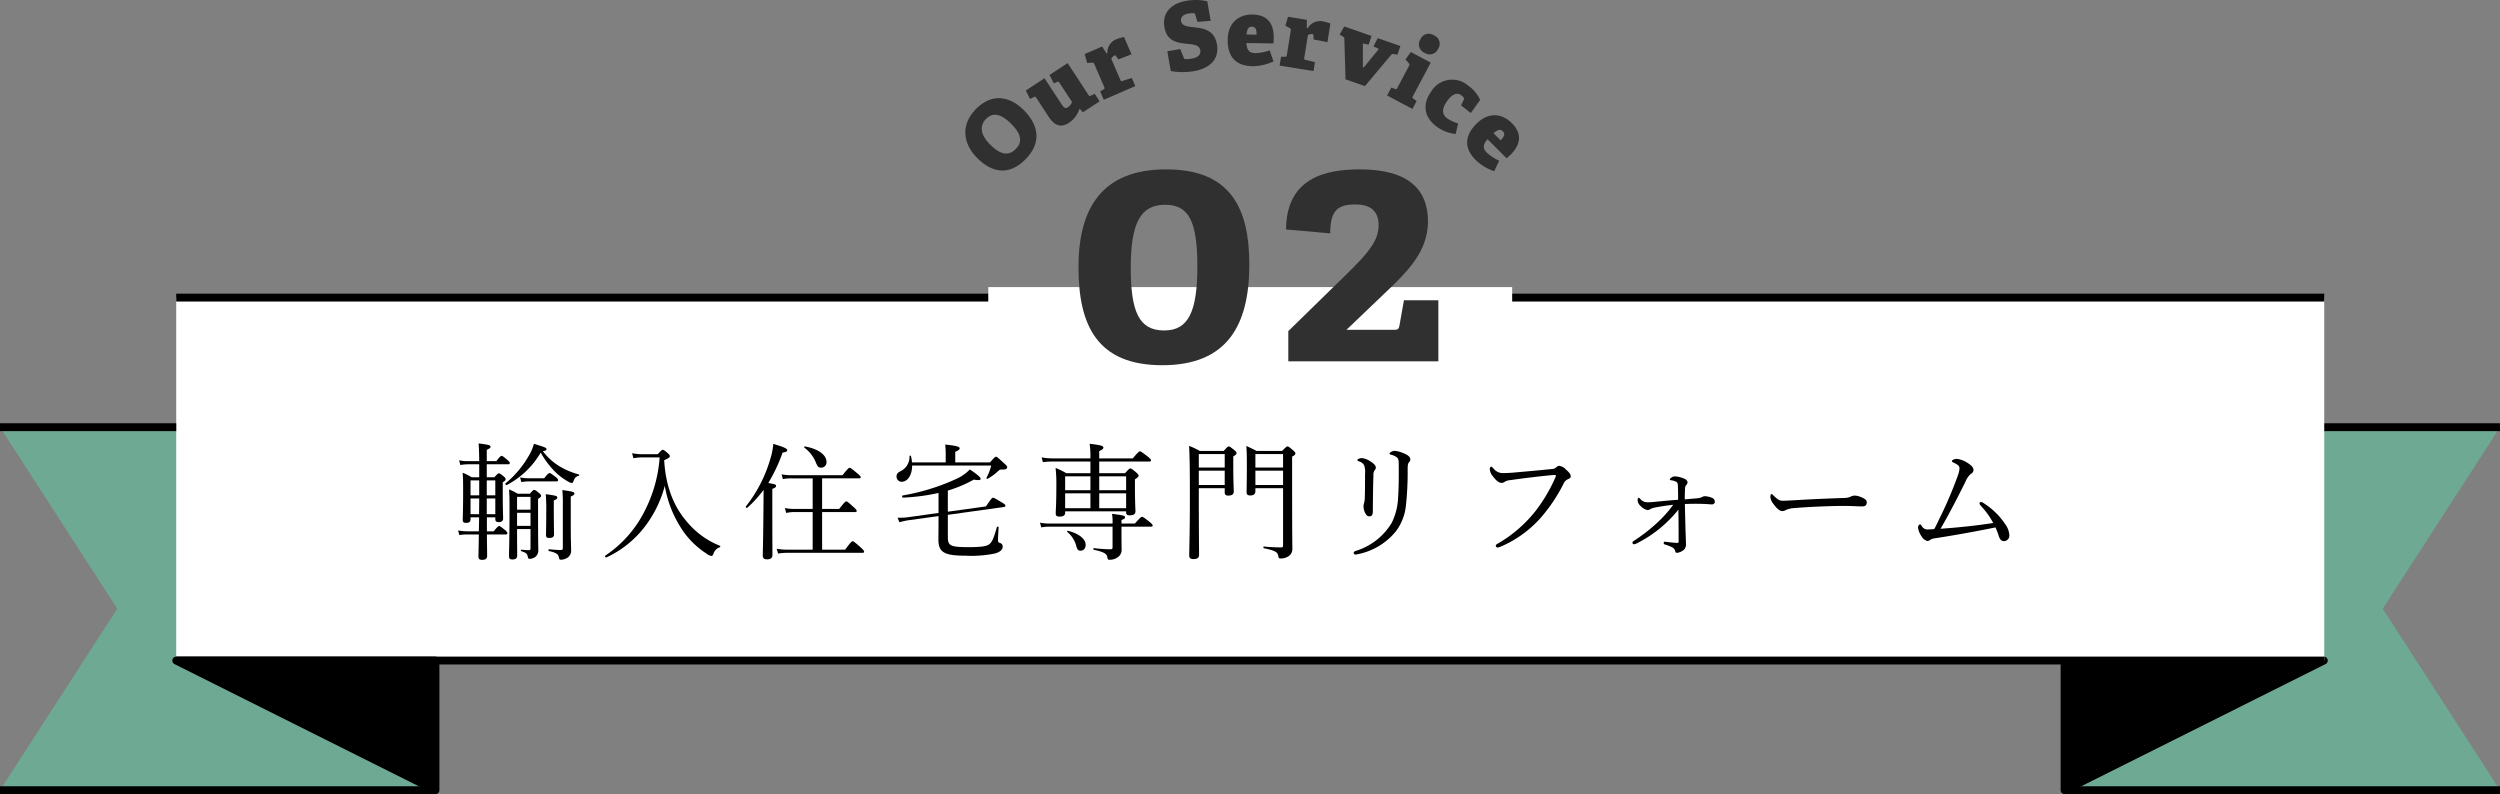 <svg xmlns="http://www.w3.org/2000/svg" width="477.187" height="151.58" viewBox="0 0 477.187 151.58"><rect x="0" y="0" width="477.187" height="151.58" fill="#808080" stroke="none"/><defs><style>.cls-1{fill:#6ea994;}.cls-2,.cls-3{stroke:#000;stroke-linejoin:round;stroke-width:1.5px;}.cls-3{fill:none;}.cls-4{fill:#fff;}.cls-5{fill:#303030;}</style></defs><title>アセット 2</title><g id="レイヤー_2" data-name="レイヤー 2"><g id="contents"><polygon class="cls-1" points="394.074 150.83 477.187 150.83 454.801 116.188 477.187 81.546 394.074 81.546 394.074 150.83"/><polygon class="cls-2" points="443.557 126.084 394.074 126.084 394.074 150.83 443.557 126.084"/><line class="cls-3" x1="477.187" y1="81.546" x2="443.557" y2="81.546"/><line class="cls-3" x1="394.074" y1="150.83" x2="477.187" y2="150.83"/><polygon class="cls-1" points="83.119 150.83 0 150.83 22.386 116.188 0 81.546 83.119 81.546 83.119 150.83"/><rect class="cls-4" x="33.637" y="56.8" width="410" height="69.284"/><polygon class="cls-2" points="33.637 126.084 83.119 126.084 83.119 150.83 33.637 126.084"/><line class="cls-3" y1="81.546" x2="33.637" y2="81.546"/><line class="cls-3" x1="83.119" y1="150.83" y2="150.83"/><line class="cls-3" x1="443.637" y1="126.084" x2="33.637" y2="126.084"/><line class="cls-3" x1="33.637" y1="56.8" x2="443.637" y2="56.8"/><path d="M91.47,88.62H89.31a9.028,9.028,0,0,0-1.44.144l-.24-.912a6.807,6.807,0,0,0,1.656.168h2.185c-.024-2.232-.072-2.688-.12-3.384,2.04.264,2.28.36,2.28.648,0,.192-.145.312-.72.576v2.16H94.734c.696-.888.864-1.008,1.009-1.008.144,0,.336.12,1.128.792.312.264.432.432.432.576,0,.168-.071.24-.312.24H92.911v2.472h1.464c.576-.648.696-.744.84-.744.168,0,.312.096.888.552.337.288.408.432.408.6,0,.144-.096.288-.552.552v1.729c0,3.12.072,4.728.072,5.184,0,.48-.288.696-.864.696-.433,0-.624-.168-.624-.576v-.336h-1.608v2.664h1.296c.744-.888.912-1.008,1.057-1.008.144,0,.288.12,1.176.816.264.24.384.408.384.528,0,.168-.071.264-.312.264H92.934c.024,2.16.048,3.48.048,4.128q0,.72-.936.72c-.504,0-.721-.168-.721-.6,0-.576.049-1.8.072-4.249H89.213a9.134,9.134,0,0,0-1.536.12l-.239-.888a8.994,8.994,0,0,0,1.752.168h2.208c.024-.888.048-1.776.048-2.664H89.814v.384c0,.48-.288.672-.864.672-.456,0-.624-.168-.624-.576,0-.624.072-1.68.072-5.208,0-1.776,0-2.688-.096-3.792a11.689,11.689,0,0,1,1.728.864h1.44Zm-1.656,3.072v2.856h1.656V91.692Zm1.656,3.457H89.814v3h1.632Zm1.44-.6h1.632V91.692H92.911Zm1.632,3.6v-3H92.911v3Zm12.097-9.241a14.231,14.231,0,0,0,3.864,1.656c.097.024.072.216-.023.24-.553.168-.769.36-1.032,1.056-.096.264-.168.336-.312.336a1.739,1.739,0,0,1-.576-.216,11.249,11.249,0,0,1-2.688-2.016,16.684,16.684,0,0,1-2.664-3.576A16.119,16.119,0,0,1,96.726,92.58c-.144.072-.359-.216-.239-.312a19.117,19.117,0,0,0,4.368-5.137,9.058,9.058,0,0,0,1.056-2.424c2.257.696,2.4.768,2.4,1.056,0,.168-.12.264-.696.36A11.574,11.574,0,0,0,106.639,88.908ZM98.695,100.981c0,2.856.023,4.176.023,5.088,0,.48-.312.72-.912.72-.479,0-.647-.192-.647-.6,0-1.248.096-3.144.096-8.761,0-2.352-.023-3.168-.096-4.008a11.726,11.726,0,0,1,1.656.816h2.328c.552-.648.672-.72.815-.72.169,0,.312.072.889.552.312.264.432.408.432.576s-.071.264-.576.576v2.568c0,6.0.049,6.625.049,7.201a1.581,1.581,0,0,1-.528,1.272,1.836,1.836,0,0,1-1.104.408c-.24,0-.312-.096-.384-.408-.072-.48-.24-.744-1.224-1.056-.12-.048-.12-.288,0-.288.743.072,1.104.096,1.439.096.24,0,.312-.096.312-.36V100.981Zm2.568-6.145H98.695v2.448h2.568Zm-2.568,5.544h2.568V97.884H98.695Zm.576-9.265a7.107,7.107,0,0,0,1.68.168h2.929c.695-.888.864-.984,1.008-.984.168,0,.336.096,1.2.768.336.264.432.456.432.6s-.071.216-.312.216h-5.257a8.355,8.355,0,0,0-1.439.144Zm6.433,6.025c0,2.952.048,4.416.048,4.872,0,.48-.312.672-.912.672-.48,0-.624-.168-.624-.6,0-.36.048-1.512.048-4.128a34.819,34.819,0,0,0-.096-3.625c1.992.264,2.208.336,2.208.648,0,.168-.096.312-.672.552Zm3.24,3.024c0,3.216.071,4.152.071,4.944a1.584,1.584,0,0,1-.6,1.272,2.36,2.36,0,0,1-1.32.456c-.264,0-.359-.072-.408-.432-.12-.576-.407-.888-1.896-1.224-.145-.024-.145-.36,0-.336,1.056.096,1.872.144,2.256.144.288,0,.384-.12.384-.432V96.42a26.364,26.364,0,0,0-.096-2.88c1.992.264,2.304.384,2.304.672,0,.192-.096.288-.695.576Z"/><path d="M125.55,86.7c.673-.744.793-.84.961-.84s.312.096.96.648c.288.264.384.408.384.552,0,.216-.12.336-1.08.792.288,5.017,1.848,8.857,4.296,11.689a15.797,15.797,0,0,0,6.337,4.632c.12.048.096.24-.024.288a1.89,1.89,0,0,0-1.224,1.32c-.12.24-.24.336-.384.336a2.073,2.073,0,0,1-.937-.456,15.992,15.992,0,0,1-5.16-5.4,21.181,21.181,0,0,1-2.784-7.537,22.11,22.11,0,0,1-3.408,7.249,19.593,19.593,0,0,1-7.753,6.433c-.144.072-.336-.264-.192-.36a22.125,22.125,0,0,0,7.513-8.521,26.412,26.412,0,0,0,2.856-10.225h-3.216a10.196,10.196,0,0,0-1.801.168l-.24-.96a10.784,10.784,0,0,0,1.992.192Z"/><path d="M147.415,96.78c0,5.688.023,8.353.023,9.145,0,.576-.336.84-1.032.84-.504,0-.815-.192-.815-.696,0-.504.072-2.232.12-7.825.023-1.608.023-3.168.048-4.752a23.183,23.183,0,0,1-3.12,3.432c-.12.12-.385-.144-.265-.264a26.519,26.519,0,0,0,4.657-9.048,13.577,13.577,0,0,0,.575-2.88c1.824.528,2.665.888,2.665,1.176,0,.264-.24.384-.889.48a31.87,31.87,0,0,1-2.736,5.808c1.272.216,1.488.288,1.488.552,0,.192-.12.336-.72.576Zm13.896,8.137c1.104-1.488,1.297-1.608,1.44-1.608.145,0,.336.12,1.536,1.176.528.504.648.648.648.792,0,.168-.072.24-.312.24H150.247a10.703,10.703,0,0,0-1.729.144l-.264-.912a11.868,11.868,0,0,0,1.968.168h4.896V97.74H151.663a7.797,7.797,0,0,0-1.608.168l-.239-.937a8.651,8.651,0,0,0,1.848.168h3.456V91.308H151.063a7.915,7.915,0,0,0-1.633.144L149.191,90.54a10.444,10.444,0,0,0,1.872.168h9.744c1.032-1.296,1.225-1.417,1.368-1.417.145,0,.336.12,1.465,1.056.527.432.647.576.647.72s-.072.24-.312.24h-7.057v5.833h3.264c1.032-1.32,1.2-1.44,1.345-1.44.168,0,.336.12,1.368,1.056.504.456.624.624.624.768s-.072.216-.312.216h-6.288v7.177Zm-5.592-16.657a6.506,6.506,0,0,0-2.185-2.809c-.096-.072.024-.264.145-.24,2.664.528,4.08,1.68,4.08,2.952a1.02,1.02,0,0,1-.984,1.104C156.248,89.268,156.055,89.1,155.719,88.26Z"/><path d="M174.102,88.86c0,1.896-.912,3.096-1.992,3.096a.98.98,0,0,1-.984-1.008c0-.456.192-.72.72-.984a3.038,3.038,0,0,0,1.753-2.904c0-.12.264-.12.288,0a7.715,7.715,0,0,1,.191,1.2h6.433V86.724a15.973,15.973,0,0,0-.096-1.872c2.472.264,2.76.456,2.76.744,0,.192-.216.384-.84.648v2.016h6.625c.863-.96.983-1.08,1.151-1.08s.312.12,1.465,1.176c.576.504.672.648.672.816,0,.312-.24.456-.96.456-.385-.024-.504.048-.841.36a10.023,10.023,0,0,1-1.92,1.392c-.096.072-.288-.072-.24-.168a9.997,9.997,0,0,0,.912-2.352Zm6.816,8.809,7.272-1.008c1.057-1.56,1.2-1.656,1.345-1.656.191,0,.359.096,1.68.888.624.36.696.48.696.648,0,.12-.097.216-.336.24L180.919,98.269V102.373c0,1.776.336,2.064,3.96,2.064,2.593,0,3.553-.192,4.032-.624.456-.408.769-1.056,1.368-3.192.049-.144.337-.12.337.024-.049.72-.12,1.824-.12,2.472a.462.462,0,0,0,.384.528.666.666,0,0,1,.504.696c0,.576-.456,1.008-1.44,1.296a21.93,21.93,0,0,1-5.641.432c-4.08,0-5.184-.648-5.184-3.096,0-.864.023-1.632.023-4.177v-.288l-5.904.816a15.166,15.166,0,0,0-1.561.36l-.359-.864a14.127,14.127,0,0,0,1.824-.072l6-.84V94.092a38.199,38.199,0,0,1-6.792.888c-.168,0-.217-.384-.049-.408a40.921,40.921,0,0,0,9.985-3.048,8.421,8.421,0,0,0,2.832-1.92c1.464.984,2.064,1.512,2.064,1.8,0,.24-.288.312-1.32.144a23.903,23.903,0,0,1-4.944,2.088Z"/><path d="M214.063,101.725c0,1.992.024,2.641.024,3.168a1.678,1.678,0,0,1-.601,1.368,2.542,2.542,0,0,1-1.776.576c-.239,0-.288-.072-.359-.576-.12-.528-.672-.936-2.568-1.32-.145-.024-.12-.336.023-.312a28.732,28.732,0,0,0,3.145.216c.288,0,.408-.096.408-.384v-3.936H200.19a7.496,7.496,0,0,0-1.44.144l-.24-.912a7.075,7.075,0,0,0,1.704.168H212.359a10.22,10.22,0,0,0-.096-1.848c2.28.288,2.472.36,2.472.672,0,.192-.12.312-.672.504v.672h2.568c1.032-1.176,1.2-1.272,1.344-1.272.168,0,.36.096,1.44.96.48.384.6.552.6.696s-.096.216-.336.216H214.063Zm-5.929-13.633h-7.177a13.655,13.655,0,0,0-1.896.12l-.24-.912a11.042,11.042,0,0,0,2.064.192h7.248a18.561,18.561,0,0,0-.144-2.784c2.352.264,2.616.456,2.616.72,0,.216-.145.384-.792.672v1.392h6.408c1.032-1.224,1.225-1.344,1.368-1.344s.336.12,1.44.96c.552.456.672.6.672.744,0,.168-.096.24-.312.24h-9.576v2.232H214.735c.744-.816.864-.912,1.008-.912.169,0,.312.096,1.104.744.384.336.48.48.48.624,0,.192-.072.288-.696.72v1.536c0,2.832.096,4.152.096,4.561,0,.528-.336.768-1.104.768-.48,0-.673-.168-.673-.576v-.192H203.31v.24c0,.552-.336.768-1.08.768-.528,0-.72-.168-.72-.624,0-.624.12-1.632.12-5.161a28.353,28.353,0,0,0-.145-3.504,16.396,16.396,0,0,1,2.064,1.008h4.584Zm-4.824,2.832v2.64h4.824V90.924Zm4.824,3.24h-4.824v2.833h4.824Zm-2.784,9.745a5.365,5.365,0,0,0-1.656-2.4c-.071-.072.048-.216.145-.192,2.136.528,3.384,1.584,3.384,2.664,0,.72-.408,1.128-.96,1.128C205.758,105.109,205.615,104.941,205.35,103.909Zm4.465-10.345h5.136V90.924h-5.136Zm5.136,3.433V94.164h-5.136v2.833Z"/><path d="M228.822,94.02c0,7.681.048,10.057.048,11.905,0,.552-.336.792-1.104.792-.553,0-.769-.216-.769-.672,0-1.488.12-4.369.12-10.849,0-5.112-.023-7.584-.144-10.081a14.46,14.46,0,0,1,2.04.96h4.561c.695-.768.815-.864.96-.864.168,0,.312.096,1.056.696.36.288.433.432.433.576,0,.192-.097.312-.624.648v1.68c0,3.072.096,4.608.096,5.041,0,.504-.384.744-1.056.744-.48,0-.673-.192-.673-.624v-.792h-4.944Zm4.944-7.345h-4.944V89.244h4.944ZM228.822,92.58h4.944V89.844h-4.944Zm10.801,1.2c0,.528-.336.792-.983.792-.504,0-.696-.192-.696-.624,0-.792.048-1.968.048-5.473,0-1.632-.024-2.376-.096-3.36.792.384,1.152.528,1.944.96h4.872c.768-.768.888-.864,1.056-.864.145,0,.288.096,1.057.744.336.312.432.432.432.576,0,.216-.12.36-.624.624v5.04c0,11.089.048,11.761.048,12.481a1.662,1.662,0,0,1-.792,1.536,2.79,2.79,0,0,1-1.488.384c-.239,0-.336-.024-.432-.576-.144-.672-.696-.96-2.712-1.368-.145-.024-.145-.36,0-.336a31.613,31.613,0,0,0,3.288.168c.288,0,.36-.096.36-.456V93.18h-5.281Zm5.281-7.105h-5.281V89.244h5.281ZM239.623,92.58h5.281V89.844h-5.281Z"/><path d="M267.967,86.532c.696.288,1.224.648,1.224,1.152a.729.729,0,0,1-.239.552c-.169.168-.265.432-.265,1.248a60.105,60.105,0,0,1-.336,7.057,9.861,9.861,0,0,1-1.872,4.824,12.49,12.49,0,0,1-7.32,4.417,3.266,3.266,0,0,1-.433.072.328.328,0,0,1-.336-.336c0-.144.12-.264.312-.336a12.179,12.179,0,0,0,6.937-5.376,11.817,11.817,0,0,0,1.224-4.92c.12-1.56.145-3.601.12-6.289,0-.768-.072-1.08-.384-1.32a2.938,2.938,0,0,0-1.08-.48c-.216-.048-.288-.144-.288-.24,0-.096.096-.168.264-.288a1.697,1.697,0,0,1,.744-.216A6.14,6.14,0,0,1,267.967,86.532Zm-6.457,1.488c.601.36,1.104.816,1.104,1.224a.81.81,0,0,1-.264.552,1.573,1.573,0,0,0-.192.984c-.072,1.584-.096,3.937-.12,6.817,0,.648-.192.96-.648.96-.432,0-.624-.264-.815-.648a2.867,2.867,0,0,1-.312-1.296,2.05,2.05,0,0,1,.12-.648,3.772,3.772,0,0,0,.12-.84c.048-1.584.048-3,.048-4.68a3.894,3.894,0,0,0-.168-1.632,1.604,1.604,0,0,0-.984-.744c-.191-.072-.312-.144-.312-.24s.12-.192.264-.264a1.489,1.489,0,0,1,.648-.12A3.776,3.776,0,0,1,261.51,88.019Z"/><path d="M285.51,104.173c0-.168.145-.288.408-.432a25.226,25.226,0,0,0,7.129-6.145,29.999,29.999,0,0,0,3.744-6.265,1.366,1.366,0,0,0,.191-.552c0-.096-.096-.12-.239-.12-.12,0-.408.024-.96.072-2.377.24-5.593.624-7.465.912a2.353,2.353,0,0,0-1.128.336.966.966,0,0,1-.624.192c-.385,0-.984-.408-1.561-1.2A2.464,2.464,0,0,1,284.358,89.604c0-.408.168-.528.265-.528.12,0,.288.192.479.384a2.187,2.187,0,0,0,1.729.84c.576,0,1.176-.024,2.088-.096,2.425-.216,4.873-.432,7.225-.672a1.423,1.423,0,0,0,.864-.288,1.04,1.04,0,0,1,.576-.336,2.177,2.177,0,0,1,1.32.72c.576.504.912.888.912,1.296,0,.288-.265.432-.553.552a1.594,1.594,0,0,0-.792.792,31.094,31.094,0,0,1-4.128,6.265,21.442,21.442,0,0,1-7.969,5.833,1.597,1.597,0,0,1-.528.144A.362.362,0,0,1,285.51,104.173Z"/><path d="M324.055,95.1a3.18,3.18,0,0,0,.768-.192,1.084,1.084,0,0,1,.576-.192,3.525,3.525,0,0,1,1.32.288.828.828,0,0,1,.6.696.523.523,0,0,1-.552.576c-.192,0-.432-.024-.792-.048-.816-.048-1.488-.072-2.4-.072-.768,0-1.104.024-1.968.048,0,1.104.048,2.088.071,3.289.024,1.584.12,3.36.12,4.128a1.707,1.707,0,0,1-.264,1.2,2.499,2.499,0,0,1-1.368.696c-.288,0-.36-.048-.432-.384a1.025,1.025,0,0,0-.576-.672,8.752,8.752,0,0,0-1.345-.528.305.305,0,0,1-.264-.312.214.214,0,0,1,.216-.216c.12,0,.24.024.48.048.768.096,1.56.168,1.776.168.312,0,.384,0,.384-.216,0-1.944,0-3.648-.048-6.12a23.937,23.937,0,0,1-7.993,6.457,1.272,1.272,0,0,1-.479.144.291.291,0,0,1-.288-.288c0-.192.096-.264.288-.384a30.999,30.999,0,0,0,4.32-3.336,22.49,22.49,0,0,0,3.168-3.528c-1.488.168-2.496.336-3.36.504a3.317,3.317,0,0,0-1.008.312.894.894,0,0,1-.553.192,2.613,2.613,0,0,1-1.344-.816,1.526,1.526,0,0,1-.528-1.08c0-.264.097-.432.192-.432s.168.048.288.168a1.752,1.752,0,0,0,1.368.672,10.194,10.194,0,0,0,1.08-.048c1.464-.144,2.64-.264,4.801-.432,0-.864,0-1.872-.049-2.736-.023-.36-.048-.528-.312-.696a2.824,2.824,0,0,0-1.008-.288c-.12-.024-.217-.072-.217-.192,0-.072.168-.216.265-.288a1.226,1.226,0,0,1,.744-.264,5.49,5.49,0,0,1,1.68.408c.48.192.696.48.696.744,0,.24-.145.384-.312.576-.071.096-.144.192-.168.672-.023.48-.048,1.152-.048,1.992C322.758,95.22,323.143,95.172,324.055,95.1Z"/><path d="M340.158,97.548c-.479,0-1.056-.528-1.68-1.392a2.441,2.441,0,0,1-.552-1.248c0-.312.048-.6.216-.6.12,0,.216.12.384.288.84.816,1.176.984,1.729.984.504,0,1.416-.048,3.048-.144,3.265-.192,6.505-.312,8.545-.384a3.13,3.13,0,0,0,1.464-.288,1.788,1.788,0,0,1,.744-.168,3.185,3.185,0,0,1,.984.216c1.128.432,1.271.696,1.271,1.128,0,.48-.312.72-.84.72-.912,0-2.208-.096-3.384-.096-2.137,0-6.385.144-9.529.408a5.035,5.035,0,0,0-1.656.36A1.246,1.246,0,0,1,340.158,97.548Z"/><path d="M378.223,96.685c-.312-.36-.384-.456-.384-.6a.266.266,0,0,1,.264-.264.819.819,0,0,1,.456.168,13.955,13.955,0,0,1,4.2,4.081,3.919,3.919,0,0,1,.769,2.064,1.041,1.041,0,0,1-1.009,1.152c-.527,0-.792-.36-.983-.912a17.126,17.126,0,0,0-.648-1.704c-3.889.792-7.873,1.512-11.641,2.088a1.826,1.826,0,0,0-.816.288.824.824,0,0,1-.552.216,1.779,1.779,0,0,1-1.104-.888,3.881,3.881,0,0,1-.672-1.632c0-.36.192-.648.384-.648.145,0,.192.144.36.36a1.218,1.218,0,0,0,1.2.6,10.576,10.576,0,0,0,1.151-.072c.36-.648.601-1.152.864-1.729A77.397,77.397,0,0,0,373.735,90.684a4.957,4.957,0,0,0,.288-1.296.792.792,0,0,0-.36-.648,5.018,5.018,0,0,0-.864-.48c-.144-.072-.216-.12-.216-.264,0-.24.624-.408.937-.408a4.575,4.575,0,0,1,1.992.744c.743.456,1.176.888,1.176,1.344a.81.81,0,0,1-.504.768A4.023,4.023,0,0,0,375.151,91.956c-1.608,3.24-3.097,6.121-4.753,8.977,3.48-.264,6.433-.552,10.058-1.104A15.112,15.112,0,0,0,378.223,96.685Z"/><rect class="cls-4" x="188.637" y="54.8" width="100" height="17.493"/><path class="cls-5" d="M186.557,30.203c-2.735-2.736-3.309-6.363-.216-9.455,3.104-3.105,6.502-2.303,9.061.254,2.978,2.978,3.397,6.35.293,9.455C192.539,33.613,189.293,32.939,186.557,30.203Zm6.452-6.579c-2.062-2.062-3.589-2.138-4.772-.954-1.222,1.222-1.26,2.914.789,4.963,2.126,2.125,3.64,2.036,4.861.814C195.046,27.289,195.185,25.8,193.009,23.623Z"/><path class="cls-5" d="M206.009,20.832a4.873,4.873,0,0,1-1.959,2.594c-1.536,1.006-2.75.596-3.895-1.151l-2.355-3.6c-.158-.241-.192-.261-.438-.143l-.762.348-.796-1.609,3.569-2.336,3.243,4.955c.444.678.736.895,1.203.589a2.24,2.24,0,0,0,.808-1.002l-2.416-3.69c-.157-.241-.182-.246-.438-.144l-.641.269-.796-1.609,3.449-2.257,3.992,6.099c.108.166.173.231.388.133l.793-.368.936,1.431-3.193,2.09-.583-.629Z"/><path class="cls-5" d="M210.647,17.054c.218-.133.229-.197.122-.445l-1.9-4.396a.34.34,0,0,0-.364-.254l-.995.057-.479-1.696,3.339-1.443.853,1.338.133-.057a2.76,2.76,0,0,1,1.53-2.583,10.206,10.206,0,0,1,1.658-.52l1.429,3.305-2.498.981-.449-.63c-.104-.151-.191-.172-.308-.122a1.637,1.637,0,0,0-.608.635l1.736,4.016c.113.264.168.3.424.209l1.749-.58.679,1.57-6.016,2.599-.686-1.586Z"/><path class="cls-5" d="M227.84,2.522a5,5,0,0,0-1.046.072c-1.029.178-1.479.749-1.358,1.44.39,2.252,6.024-.33,6.849,4.44.519,2.996-1.593,4.622-4.412,5.109a12.735,12.735,0,0,1-4.404-.023l-.654-3.777,2.465-.426.676,1.691c.07.189.133.233.352.231a7.141,7.141,0,0,0,1.17-.093c1.224-.212,1.762-.798,1.621-1.614-.408-2.358-6.019.365-6.838-4.369-.49-2.837,1.384-4.567,4.203-5.055A10.255,10.255,0,0,1,230.441.246l.645,3.723L228.566,4.186l-.419-1.37C228.068,2.574,228.006,2.53,227.84,2.522Z"/><path class="cls-5" d="M239.099,12.637c-3.599-.058-4.805-2.237-4.76-5.079.053-3.292,2.166-4.824,4.756-4.782,2.465.04,4.082,1.325,4.029,4.546-.002.198-.027.557-.068.97l-5.146-.083c.051,1.35.563,1.917,1.679,1.935a9.442,9.442,0,0,0,2.763-.531l.721,2.099A9.52,9.52,0,0,1,239.099,12.637Zm-.148-7.542c-.504-.008-.922.255-1.014,1.495l1.906.031C239.865,5.325,239.472,5.103,238.951,5.095Z"/><path class="cls-5" d="M245.283,10.833c.254.004.299-.043.342-.31l.758-4.729a.34.34,0,0,0-.172-.41l-.869-.486.508-1.687,3.59.576.002,1.587.143.023a2.761,2.761,0,0,1,2.68-1.357,10.219,10.219,0,0,1,1.678.452l-.572,3.555L250.736,7.532l-.041-.772c-.008-.183-.07-.248-.193-.268a1.636,1.636,0,0,0-.855.209l-.693,4.32c-.045.284-.018.344.246.404l1.787.451-.271,1.689-6.471-1.039.275-1.707Z"/><path class="cls-5" d="M256.347,6.992l-.645-.396.881-1.542,5.219,1.818-.574,1.649-1.084-.225-.01,4.514.17.059,2.881-3.514-1.023-.509.812-1.566,4.334,1.51-.574,1.649-.664-.117a.465.465,0,0,0-.525.141l-5.016,5.972-3.705-1.291L256.603,7.405A.423.423,0,0,0,256.347,6.992Z"/><path class="cls-5" d="M266.283,16.977c.24.086.297.055.424-.183l2.252-4.245a.341.341,0,0,0-.029-.444l-.666-.741,1.025-1.433,3.801,2.017-3.41,6.424c-.135.254-.135.295.086.453l.625.474-.793,1.495-4.834-2.565.801-1.51Zm5.635-6.893a1.744,1.744,0,0,1-.791-2.58,1.718,1.718,0,0,1,2.564-.759,1.721,1.721,0,0,1,.822,2.556A1.748,1.748,0,0,1,271.918,10.085Z"/><path class="cls-5" d="M274.347,24.253c-2.736-1.96-2.775-4.534-1.193-6.744a4.672,4.672,0,0,1,7.055-1.191,6.787,6.787,0,0,1,2.324,2.751l-1.793,2.502-1.863-1.447.516-1.092a.329.329,0,0,0,.002-.375,2.14,2.14,0,0,0-.521-.507c-.629-.451-1.57-.373-2.641,1.12-1.299,1.814-.781,2.761.037,3.348a6.785,6.785,0,0,0,2.053.938L277.853,25.57A7.176,7.176,0,0,1,274.347,24.253Z"/><path class="cls-5" d="M281.711,30.589c-2.549-2.542-1.902-4.948.105-6.961,2.326-2.332,4.91-1.966,6.746-.135,1.744,1.741,2.014,3.79-.262,6.071-.139.14-.406.382-.725.65l-3.643-3.635c-.902,1.006-.928,1.77-.137,2.558A9.423,9.423,0,0,0,286.152,30.673l-.939,2.012A9.527,9.527,0,0,1,281.711,30.589ZM286.845,25.06c-.357-.356-.84-.457-1.77.371l1.352,1.347C287.341,25.861,287.214,25.429,286.845,25.06Z"/><path class="cls-5" d="M205.855,50.989c0-11.221,4.463-18.661,16.738-18.661s15.871,7.378,15.871,18.165c0,11.593-4.215,19.219-16.615,19.219C209.451,69.712,205.855,62.149,205.855,50.989Zm22.689-.124c0-8.493-1.549-11.779-6.137-11.779-4.65,0-6.572,3.348-6.572,12.027,0,8.37,1.551,11.965,6.387,11.965C226.809,63.079,228.545,59.545,228.545,50.865Z"/><path class="cls-5" d="M254.213,55.081c6.201-6.014,8.928-8.555,8.928-12.089,0-2.294-1.115-3.968-4.4-3.968-3.41,0-4.836,1.116-4.836,5.518l-8.432-.744c.062-9.857,7.562-11.469,14.072-11.469,9.609,0,13.02,4.092,13.02,9.919s-3.967,9.671-8.555,14.011l-7.006,6.696h9.113c.619,0,.867-.124.992-.744l.867-4.898h6.572V68.968H245.906V63.203Z"/></g></g></svg>